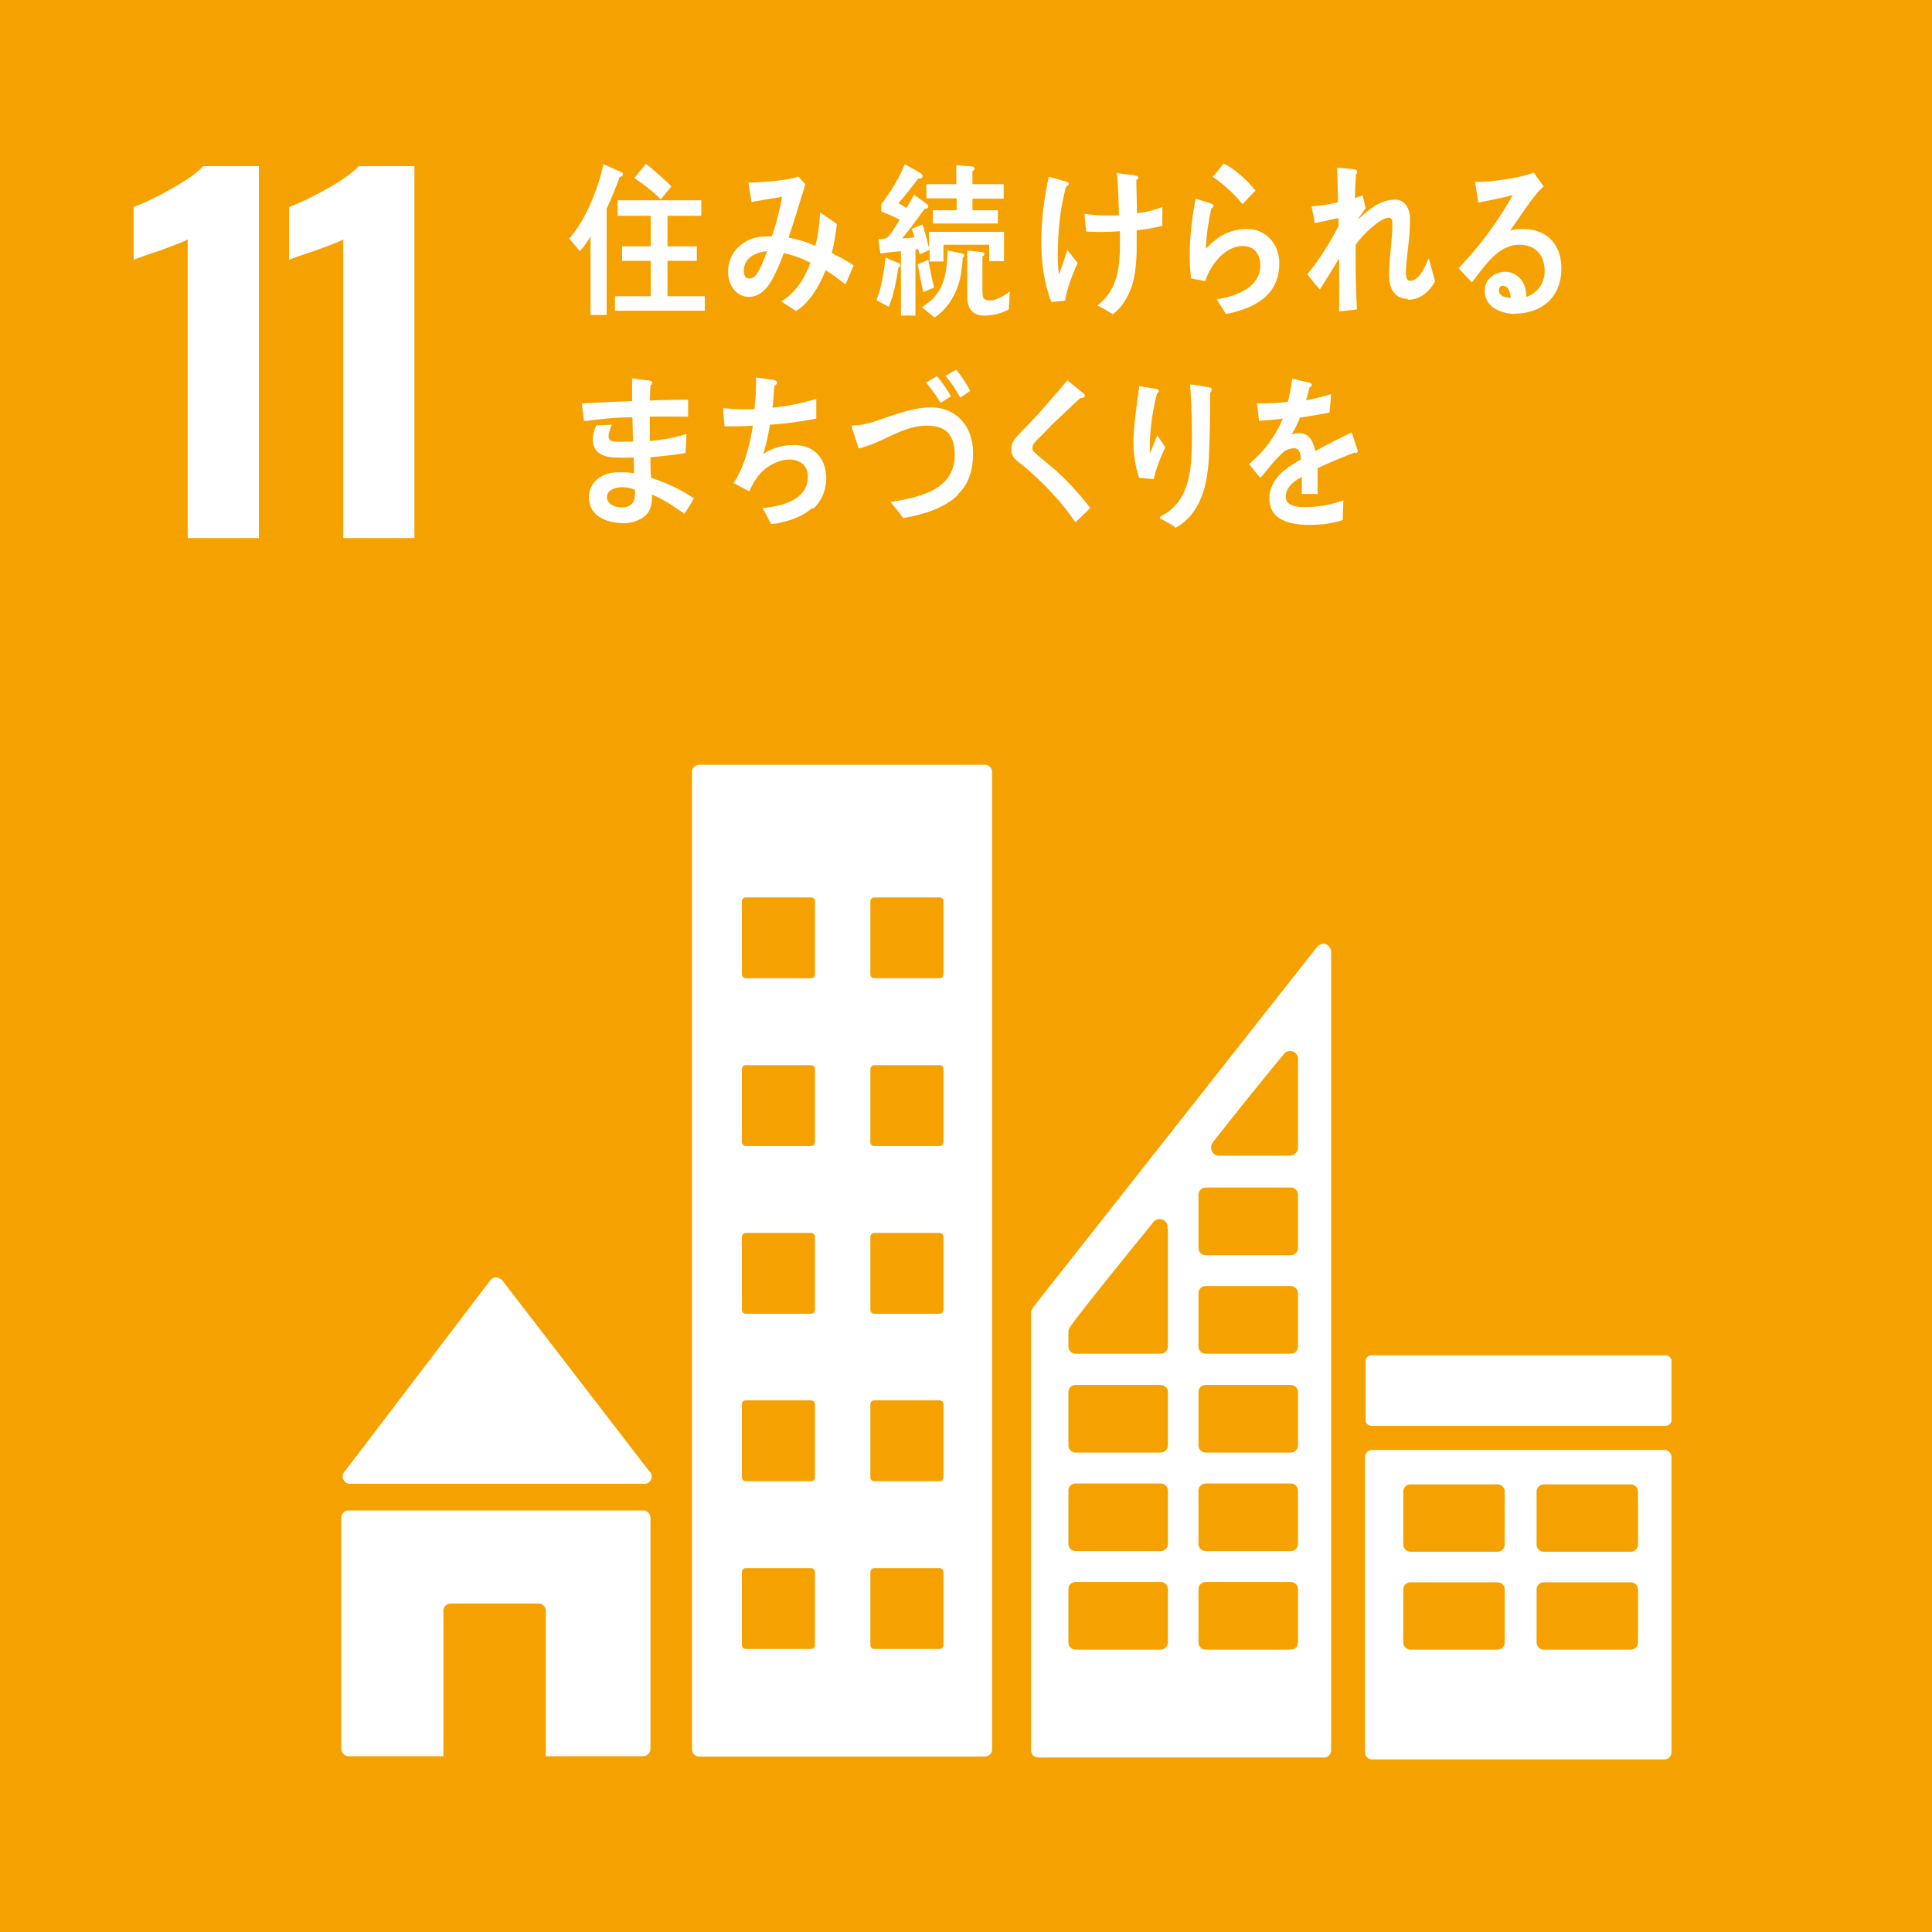 <?xml version="1.0" encoding="UTF-8"?><svg id="_レイヤー_2" xmlns="http://www.w3.org/2000/svg" viewBox="0 0 60 60"><defs><style>.cls-1{fill:#fff;}.cls-2{fill:#f5a200;}</style></defs><g id="_レイヤー_1-2"><rect class="cls-2" width="60" height="60"/><path class="cls-1" d="M5.82,7.44c-.1.06-.41.18-.91.36-.4.13-.65.22-.76.27v-1.64c.32-.12.72-.31,1.18-.57.46-.26.79-.49.98-.7h1.73v11.55h-2.21V7.44Z"/><path class="cls-1" d="M10.65,7.44c-.1.06-.41.18-.91.36-.4.13-.65.22-.76.27v-1.64c.32-.12.72-.31,1.18-.57.46-.26.79-.49.98-.7h1.73v11.55h-2.21V7.44Z"/><path class="cls-1" d="M10.87,46.08h9.15c.12,0,.22-.1.22-.23,0-.06-.02-.11-.06-.15h-.01s-4.55-5.91-4.55-5.91l-.04-.05s-.1-.07-.17-.07c-.06,0-.11.02-.15.06l-.03.03-.04.05-4.44,5.83-.07.08s-.04.08-.04.13c0,.12.1.23.22.23Z"/><path class="cls-1" d="M19.99,46.91h-9.17c-.12,0-.22.1-.22.22v7.18c0,.12.1.23.22.23h2.95v-4.52c0-.12.1-.22.22-.22h2.74c.12,0,.22.1.22.22v4.52h3.03c.12,0,.22-.1.22-.23v-7.18c0-.12-.1-.22-.22-.22Z"/><path class="cls-1" d="M51.69,45.03h-9.08c-.12,0-.22.1-.22.22v9.17c0,.12.1.22.22.22h9.08c.12,0,.22-.1.22-.22v-9.17c0-.12-.1-.22-.22-.22M46.73,51.01c0,.12-.1.22-.22.22h-2.71c-.12,0-.22-.1-.22-.22v-1.65c0-.12.1-.22.22-.22h2.71c.12,0,.22.1.22.22v1.65ZM46.73,47.97c0,.12-.1.22-.22.22h-2.71c-.12,0-.22-.1-.22-.22v-1.65c0-.12.1-.22.22-.22h2.71c.12,0,.22.1.22.22v1.65ZM50.87,51.01c0,.12-.1.22-.22.22h-2.71c-.12,0-.22-.1-.22-.22v-1.65c0-.12.1-.22.22-.22h2.71c.12,0,.22.1.22.22v1.65ZM50.87,47.97c0,.12-.1.22-.22.22h-2.71c-.12,0-.22-.1-.22-.22v-1.65c0-.12.1-.22.22-.22h2.71c.12,0,.22.1.22.22v1.65Z"/><path class="cls-1" d="M30.59,23.75h-8.88c-.12,0-.22.1-.22.22v30.36c0,.12.1.22.22.22h8.88c.12,0,.22-.1.22-.22v-30.36c0-.12-.1-.22-.22-.22M25.31,51.09c0,.06-.05.12-.12.12h-2.03c-.06,0-.12-.05-.12-.12v-2.27c0-.06.05-.12.12-.12h2.03c.06,0,.12.05.12.12v2.27ZM25.31,45.88c0,.07-.05.12-.12.12h-2.03c-.06,0-.12-.05-.12-.12v-2.27c0-.07.05-.12.12-.12h2.03c.06,0,.12.05.12.12v2.27ZM25.31,40.68c0,.06-.05.12-.12.12h-2.03c-.06,0-.12-.05-.12-.12v-2.27c0-.06.05-.12.12-.12h2.03c.06,0,.12.05.12.12v2.27ZM25.31,35.47c0,.06-.05.12-.12.12h-2.03c-.06,0-.12-.05-.12-.12v-2.27c0-.06.05-.12.12-.12h2.03c.06,0,.12.05.12.12v2.27ZM25.31,30.26c0,.06-.05.12-.12.12h-2.03c-.06,0-.12-.05-.12-.12v-2.27c0-.06.05-.12.12-.12h2.03c.06,0,.12.05.12.12v2.27ZM29.3,51.09c0,.06-.05.12-.12.12h-2.03c-.07,0-.12-.05-.12-.12v-2.27c0-.06.05-.12.12-.12h2.03c.07,0,.12.05.12.12v2.27ZM29.3,45.88c0,.07-.05.12-.12.12h-2.03c-.07,0-.12-.05-.12-.12v-2.27c0-.07.05-.12.12-.12h2.03c.07,0,.12.05.12.12v2.27ZM29.3,40.68c0,.06-.05.12-.12.12h-2.03c-.07,0-.12-.05-.12-.12v-2.27c0-.06.05-.12.12-.12h2.03c.07,0,.12.05.12.12v2.27ZM29.3,35.47c0,.06-.05.12-.12.12h-2.03c-.07,0-.12-.05-.12-.12v-2.27c0-.06.05-.12.12-.12h2.03c.07,0,.12.05.12.12v2.27ZM29.3,30.26c0,.06-.05.12-.12.12h-2.03c-.07,0-.12-.05-.12-.12v-2.27c0-.06.05-.12.12-.12h2.03c.07,0,.12.05.12.12v2.27Z"/><path class="cls-1" d="M42.59,42.09h9.14c.1,0,.18.08.18.18v1.83c0,.1-.08.18-.18.18h-9.14c-.1,0-.18-.08-.18-.18v-1.83c0-.1.08-.18.18-.18Z"/><path class="cls-1" d="M41.32,29.48c-.03-.1-.12-.17-.22-.17-.05,0-.09.02-.13.04,0,0-.01,0-.02.01l-.08.09-8.73,11.08-.04.05s-.07.1-.08.17h0v13.61c0,.12.1.22.22.22h8.88c.12,0,.22-.1.22-.22v-24.8s0-.06-.02-.09ZM37.65,35.5l.06-.08c.6-.77,1.6-2.01,2.1-2.61l.06-.08c.05-.06.12-.09.2-.09.12,0,.22.09.24.2v2.8c0,.14-.11.24-.24.25,0,0,0,0-.01,0s0,0-.01,0h-2.18s0,0-.01,0,0,0-.01,0c-.13,0-.24-.11-.24-.25,0-.06.02-.11.05-.15ZM36.27,51.01c0,.12-.1.22-.22.22h-2.65c-.12,0-.22-.1-.22-.22v-1.66c0-.12.1-.22.22-.22h2.65c.12,0,.22.1.22.22v1.66ZM36.27,47.95c0,.12-.1.22-.22.22h-2.65c-.12,0-.22-.1-.22-.22v-1.66c0-.12.1-.22.22-.22h2.65c.12,0,.22.1.22.22v1.66ZM36.27,44.89c0,.12-.1.22-.22.22h-2.65c-.12,0-.22-.1-.22-.22v-1.66c0-.12.1-.22.22-.22h2.65c.12,0,.22.1.22.22v1.66ZM36.27,38.17v3.65c0,.12-.1.22-.22.22h-2.65c-.12,0-.22-.1-.22-.22v-.46s0-.06.02-.08c0,0,0-.01.01-.03,0-.01.01-.02.02-.03,0-.01.02-.02.02-.04.34-.48,1.87-2.37,2.51-3.15l.06-.08c.05-.06.12-.09.2-.09.12,0,.22.09.24.2v.1ZM40.31,51.01c0,.12-.1.22-.22.22h-2.65c-.12,0-.22-.1-.22-.22v-1.66c0-.12.1-.22.22-.22h2.65c.12,0,.22.1.22.22v1.66ZM40.31,47.95c0,.12-.1.22-.22.22h-2.65c-.12,0-.22-.1-.22-.22v-1.66c0-.12.1-.22.22-.22h2.65c.12,0,.22.1.22.22v1.66ZM40.31,44.89c0,.12-.1.22-.22.22h-2.65c-.12,0-.22-.1-.22-.22v-1.66c0-.12.1-.22.22-.22h2.65c.12,0,.22.1.22.22v1.66ZM40.31,41.82c0,.12-.1.22-.22.22h-2.65c-.12,0-.22-.1-.22-.22v-1.66c0-.12.1-.22.22-.22h2.65c.12,0,.22.1.22.22v1.66ZM40.31,38.76c0,.12-.1.22-.22.22h-2.65c-.12,0-.22-.1-.22-.22v-1.66c0-.12.1-.22.22-.22h2.65c.12,0,.22.1.22.22v1.66Z"/><path class="cls-1" d="M19.24,5.51c-.12.33-.25.65-.4.97v3.3h-.5v-2.45c-.08.17-.21.33-.33.47l-.33-.39c.5-.57.89-1.52,1.06-2.31l.57.25s.04.03.04.06c0,.06-.08.08-.12.09ZM19.1,9.65v-.45h1.11v-1.1h-.89v-.45h.89v-.95h-1.03v-.48h2.6v.48h-1.05v.95h.91v.45h-.91v1.1h1.16v.45h-2.79ZM20.52,6.19c-.25-.25-.53-.47-.82-.66l.36-.44c.15.11.29.24.43.36.12.11.25.22.36.34l-.32.39Z"/><path class="cls-1" d="M26.24,8.82c-.2-.15-.4-.31-.6-.43-.17.46-.52,1.04-.92,1.27l-.46-.3c.42-.24.73-.7.91-1.2-.27-.14-.55-.24-.83-.3-.06.18-.13.35-.21.52-.19.42-.43.84-.88.84-.37,0-.64-.35-.64-.78,0-.55.39-.94.82-1.05.18-.05.36-.05.54-.05.12-.31.26-.89.32-1.23l-.95.16-.1-.6h.05c.31,0,1.24-.07,1.5-.19.07.08.14.16.22.24-.09.32-.2.63-.29.95-.08.24-.15.48-.23.71.28.05.56.13.83.26.09-.33.13-.69.15-1.04.18.12.35.23.52.36-.04.31-.08.61-.16.9.23.11.46.23.68.38-.08.19-.16.39-.25.58ZM23.1,8.41c0,.13.05.24.17.24.08,0,.13-.03.19-.09.14-.16.29-.55.36-.76-.31.03-.72.18-.72.61Z"/><path class="cls-1" d="M27.9,8.32c-.07.41-.14.84-.3,1.21l-.38-.21c.15-.37.24-.91.28-1.32l.43.18s.03.03.03.05c0,.04-.03.07-.06.08ZM30.72,8.1v-.5h-1.42v.52h-.43v-.36l-.31.14c-.02-.06-.03-.12-.05-.17l-.08.02v2.05h-.45v-2c-.21.02-.43.04-.64.07l-.06-.44c.07,0,.15-.01.22-.03.06-.02.08-.04.12-.09.12-.15.22-.32.32-.49-.19-.09-.37-.18-.57-.25v-.23c.28-.36.55-.8.73-1.24l.46.26s.09.05.09.1c0,.09-.08.09-.13.08-.2.26-.4.53-.62.77.08.05.17.09.25.15.08-.13.16-.27.24-.41l.4.29s.04.04.04.07c0,.07-.07.07-.11.07-.23.31-.45.62-.7.92.12,0,.25-.01.38-.03-.03-.09-.05-.18-.09-.26l.34-.14c.08.24.14.49.2.73v-.5h2.33v.91h-.48ZM28.67,9.06c-.06-.28-.12-.57-.17-.85l.33-.14c.05.29.11.58.18.86l-.34.14ZM29.9,8c-.02.29-.05.58-.14.85-.14.42-.4.8-.74,1.01l-.39-.32c.66-.41.77-.92.8-1.76l.46.09s.06.02.06.06c0,.03-.03.06-.05.07ZM30.2,6.16v.37h.79v.41h-2.02v-.41h.74v-.37h-.94v-.44h.93v-.59l.5.04s.07.02.07.06-.04.07-.07.08v.41h.97v.45h-.97ZM31.32,9.61c-.22.13-.51.19-.76.19-.32,0-.52-.18-.52-.58v-1.44l.46.05s.07.02.07.06c0,.04-.03.06-.06.07v1.05c0,.25.03.32.25.32.18,0,.45-.16.6-.28l-.03.56Z"/><path class="cls-1" d="M33.1,9.33c-.15.02-.3.04-.45.05-.23-.59-.32-1.28-.31-1.92,0-.66.09-1.32.23-1.97.13.03.27.07.4.11.06.02.12.03.17.05.03.01.05.02.05.06,0,.04-.04.07-.08.08-.19.68-.25,1.37-.26,2.08,0,.21,0,.44.04.65.09-.25.18-.51.26-.76.1.14.21.28.32.41-.17.36-.32.76-.39,1.15ZM35.3,7.15c0,.23,0,.45,0,.68-.01.28-.03.56-.09.84-.1.43-.32.84-.65,1.09-.16-.1-.32-.2-.48-.27.55-.44.67-.97.7-1.69,0-.21,0-.41,0-.62-.27.02-.53.03-.8.02-.08,0-.17-.01-.25-.01-.02-.18-.03-.36-.05-.55.19.03.38.04.57.05.17,0,.33,0,.5,0,0-.29-.02-.57-.03-.85,0-.15-.02-.31-.04-.47.14.03.28.04.43.06.06,0,.12.01.18.03.03,0,.06.02.06.06,0,.03-.03.06-.06.07,0,.34.02.69.02,1.03.27-.02.54-.1.79-.19,0,.19-.01.39,0,.58-.25.07-.52.11-.78.14Z"/><path class="cls-1" d="M38.34,9.69c-.09.03-.18.04-.27.06-.04-.08-.28-.44-.28-.44,0-.02.02-.02.03-.02.23-.04.44-.09.66-.19.32-.14.65-.39.66-.84,0-.4-.21-.62-.55-.62-.52,0-.99.55-1.16,1.09-.15-.03-.3-.06-.44-.08-.03-.27-.05-.53-.04-.79,0-.57.08-1.14.18-1.69l.51.16s.05.03.05.06c0,.04-.04.07-.07.08-.09.41-.16.84-.17,1.26.36-.41.79-.62,1.29-.62.53,0,1,.43.99,1.08-.01.95-.7,1.31-1.38,1.5ZM38.59,6.34c-.28-.34-.59-.62-.93-.85.12-.13.23-.27.34-.41.34.16.74.52.99.84-.14.14-.27.28-.4.42Z"/><path class="cls-1" d="M43.72,9.28c-.4,0-.58-.3-.58-.74s.07-.92.1-1.38c0-.07,0-.14,0-.21,0-.1-.01-.19-.12-.19-.26,0-.88.6-1.02.85,0,.66,0,1.34.04,2l-.55.06c0-.55,0-1.1,0-1.65-.2.33-.4.65-.6.97-.14-.15-.26-.31-.39-.47.37-.45.69-.96.97-1.5v-.25c-.25.05-.49.11-.74.16-.03-.18-.06-.35-.1-.52.28-.03.56-.05.82-.13,0-.36-.01-.72-.03-1.07.12,0,.46.03.57.06.03.01.06.03.06.07,0,.03-.01.05-.04.06-.01.25-.03.5-.03.75.08-.02.16-.06.24-.08.03.14.06.27.09.4-.08.1-.15.21-.23.32v.02c.35-.32.69-.61,1.15-.61.3,0,.46.28.46.61,0,.26-.02.52-.05.78-.03.28-.07.55-.08.83v.02c0,.11,0,.28.14.28.28,0,.46-.45.57-.7.07.24.13.48.2.72-.2.35-.49.57-.85.57Z"/><path class="cls-1" d="M47.07,9.75c-.37,0-.96-.16-.96-.72,0-.4.36-.59.64-.59.26,0,.52.18.61.48.03.1.04.19.04.3.31-.1.57-.39.57-.8,0-.56-.35-.82-.78-.82-.67,0-1.06.64-1.48,1.17-.14-.15-.27-.29-.41-.44.64-.67,1.21-1.43,1.68-2.27-.35.09-.71.16-1.07.23l-.1-.64s.09,0,.14,0c.2,0,.4-.03.59-.05.27-.04.55-.08.81-.15.09-.02.19-.06.28-.09.1.14.21.29.31.43-.04.04-.09.08-.13.12-.1.11-.2.24-.29.36-.21.29-.41.59-.62.89.13-.04.27-.05.41-.05.62,0,1.18.39,1.18,1.21,0,1-.71,1.42-1.44,1.42ZM46.69,8.87c-.08,0-.14.04-.14.15,0,.2.25.23.37.23-.02-.16-.07-.37-.23-.37Z"/><path class="cls-1" d="M21.26,15.96c-.32-.23-.65-.45-1.01-.6,0,.28-.03.52-.25.69-.16.12-.42.2-.61.2-.44,0-1.11-.16-1.1-.82,0-.45.39-.71.74-.75.12-.02.24-.01.35-.01.11,0,.21.01.31.03,0-.17,0-.33-.01-.49-.15,0-.3.01-.45,0-.34,0-.82-.04-.82-.57,0-.16.05-.3.11-.43l.48-.02c-.04.1-.1.25-.1.36,0,.17.18.17.28.17.16,0,.33,0,.48-.01-.01-.25-.01-.5-.02-.75-.5,0-1,.05-1.5.12-.03-.18-.05-.36-.07-.55.52-.03,1.04-.06,1.56-.07,0-.16,0-.32,0-.49v-.22c.13.02.25.03.38.05.06.01.13.01.2.03.02,0,.05.02.05.05,0,.04-.03.07-.06.08-.01.16-.01.32-.02.48.4-.02.79-.02,1.19-.03v.53c-.4,0-.79-.01-1.19,0,0,.26,0,.5,0,.76.38-.04.76-.1,1.14-.22l-.03.59c-.37.06-.73.1-1.09.13,0,.21,0,.43.02.64.46.15.92.35,1.33.64-.1.17-.2.34-.31.5ZM19.71,15.21c-.13-.06-.26-.08-.39-.08-.16,0-.47.06-.47.31,0,.24.29.32.45.32.25,0,.42-.11.42-.43,0-.04,0-.08,0-.11Z"/><path class="cls-1" d="M25.22,15.78c-.36.31-.83.44-1.27.5-.09-.17-.17-.34-.27-.5.5-.05,1.41-.21,1.41-.98,0-.38-.29-.53-.58-.53-.26,0-.57.14-.78.32-.2.16-.35.42-.46.67l-.49-.26c.32-.45.52-1.21.6-1.78-.17.01-.34.02-.52.02h-.36c-.01-.19-.04-.38-.04-.57.21.03.43.04.65.04.11,0,.21,0,.32,0,.04-.33.05-.65.05-.99.13.02.27.04.4.06.06.01.12.01.18.03.03.01.07.03.07.07s-.04.09-.08.1c-.02.23-.03.46-.06.68.46-.04.91-.14,1.36-.27v.61c-.48.09-.96.16-1.44.19-.05.31-.11.62-.21.91.3-.2.62-.28.97-.28.56,0,.99.36.99,1.05,0,.36-.16.72-.41.93Z"/><path class="cls-1" d="M29.75,15.37c-.45.44-1.14.62-1.7.72-.13-.17-.26-.35-.4-.5.34-.05.69-.12,1.03-.24.5-.18.97-.51.97-1.22s-.35-.91-.88-.91c-.55,0-1.03.29-1.53.51-.19.08-.38.15-.57.2-.02-.07-.22-.66-.22-.68,0-.05.06-.04.08-.04.36,0,.74-.16,1.09-.28.43-.14.85-.28,1.3-.28.71,0,1.3.52,1.3,1.42,0,.52-.13.96-.48,1.29ZM29.21,12.51c-.13-.22-.29-.44-.45-.63l.34-.2c.16.2.31.4.43.63l-.32.2ZM29.82,12.34c-.14-.24-.28-.47-.46-.67l.34-.19c.16.21.31.42.43.66l-.31.21Z"/><path class="cls-1" d="M33.39,16.21c-.38-.56-.82-1.04-1.3-1.47-.12-.12-.25-.23-.38-.33-.08-.06-.15-.11-.22-.19-.06-.08-.08-.17-.08-.27,0-.19.08-.3.2-.43.21-.22.42-.43.63-.66.3-.34.61-.69.91-1.05.13.11.25.21.38.31.05.04.1.08.14.12.01.02.02.03.02.05,0,.07-.1.08-.14.07-.29.27-.58.54-.87.82-.12.12-.23.24-.35.36-.06.06-.12.11-.17.17-.05.05-.1.13-.1.2,0,.07.03.11.08.15.18.17.38.32.57.48.42.37.8.78,1.15,1.24-.15.14-.3.29-.45.43Z"/><path class="cls-1" d="M35.83,14.88c-.15-.01-.31-.03-.45-.04-.12-.32-.19-.82-.18-1.18.02-.56.11-1.12.18-1.67.13.02.27.05.41.07.05.01.11.01.16.03.02.01.04.02.04.05,0,.04-.03.06-.06.08-.12.48-.2.98-.22,1.48,0,.1,0,.21,0,.31,0,0,0,.04.01.04.01,0,.02-.04.03-.05.06-.17.13-.32.19-.48l.25.37c-.15.31-.28.64-.36.99ZM37.58,12.2c0,.61,0,1.23-.03,1.85-.03.98-.24,1.89-1.04,2.34-.13-.11-.32-.2-.46-.28-.01,0-.03,0-.03-.03,0-.02.02-.04.04-.05.11-.06.21-.12.3-.2.51-.42.63-1.13.65-1.82.02-.69,0-1.38-.05-2.07.13,0,.28.04.41.06.07.01.15.02.22.04.03,0,.04.02.04.06,0,.04-.03.08-.05.11Z"/><path class="cls-1" d="M42.14,14.08s-.04,0-.06-.03c-.3.11-.88.35-1.16.49v.8h-.49c0-.08,0-.16,0-.24v-.29c-.33.17-.5.38-.5.62,0,.21.19.32.57.32.41,0,.79-.06,1.22-.21l-.02.61c-.37.13-.77.15-1.05.15-.82,0-1.23-.28-1.23-.83,0-.27.12-.52.34-.75.14-.14.35-.29.64-.45,0-.23-.08-.35-.2-.35-.15,0-.3.06-.43.2-.08.08-.19.19-.32.35-.15.18-.25.31-.31.37-.08-.09-.19-.23-.35-.43.47-.39.82-.86,1.05-1.41-.22.03-.47.05-.74.07-.02-.2-.04-.38-.07-.54.39,0,.71-.02.96-.05.05-.15.1-.39.14-.72l.56.13s.05.03.05.06-.02.06-.07.08c-.02.09-.06.22-.11.4.19-.03.48-.1.78-.19l-.05.57c-.23.05-.54.1-.92.16-.06.16-.15.35-.26.52.1-.03.18-.04.24-.04.26,0,.42.18.5.56.33-.19.71-.38,1.13-.58l.19.58s-.02.06-.05.06Z"/></g></svg>